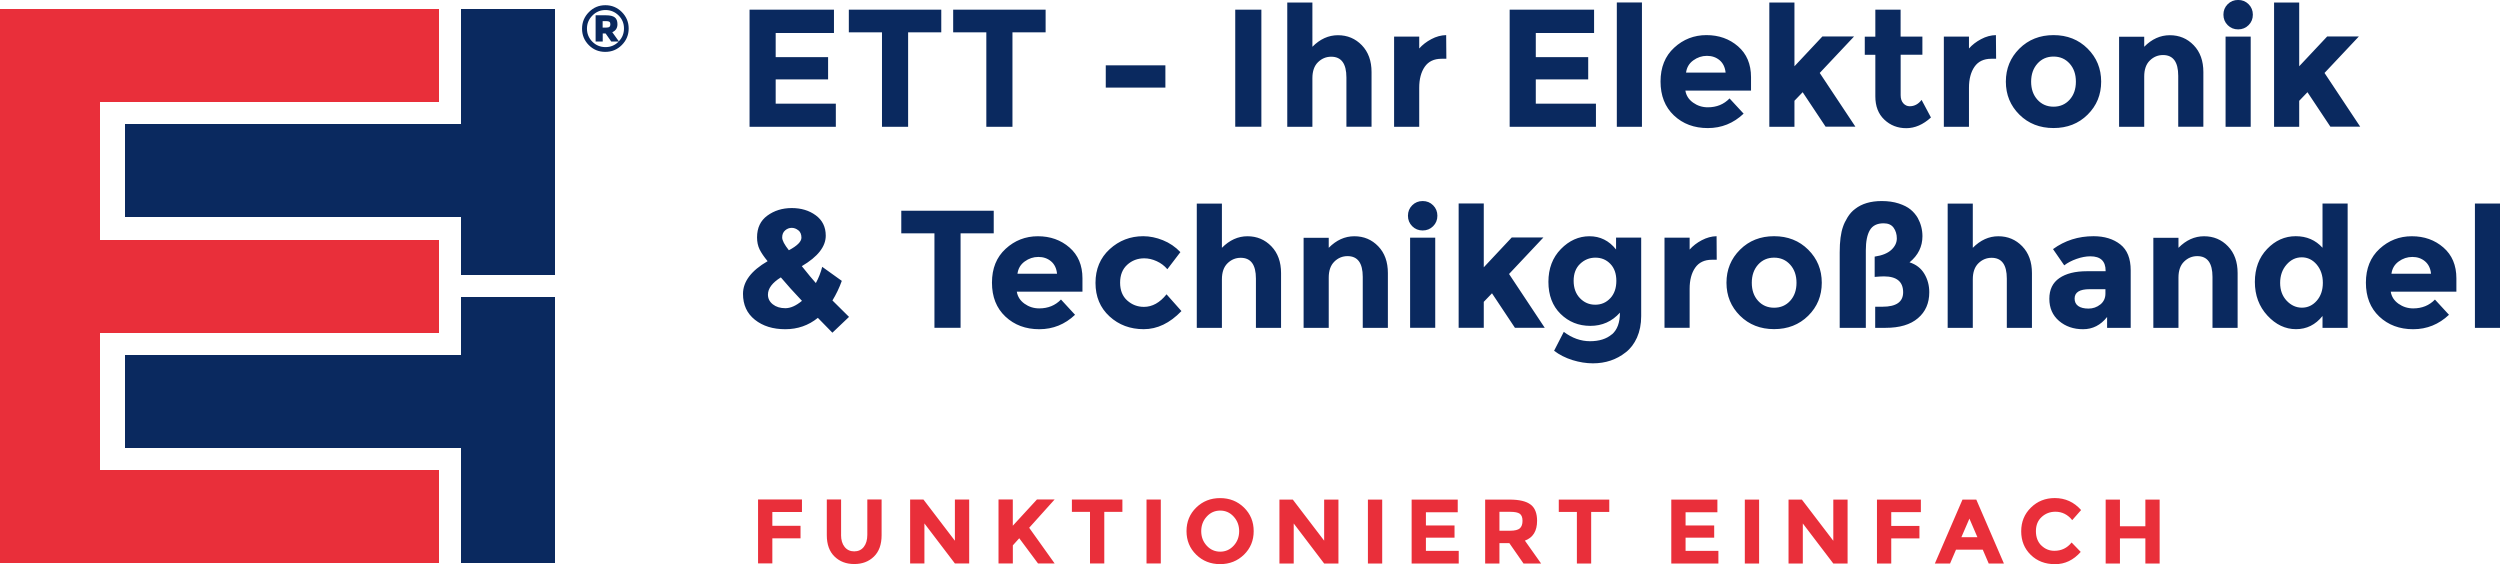<?xml version="1.0" encoding="UTF-8"?><svg id="Ebene_1" xmlns="http://www.w3.org/2000/svg" viewBox="0 0 523.28 118.09">

<path d="M158.67,104.55v13.38h2.99v-5.25h5.9v-2.62h-5.9v-2.89h6.2v-2.62h-9.19Zm17.38,7.39v-7.39h-2.99v7.48c0,1.93,.54,3.41,1.62,4.46,1.08,1.05,2.45,1.57,4.13,1.57s3.04-.52,4.11-1.56c1.07-1.04,1.61-2.53,1.61-4.47v-7.48h-2.99v7.39c0,1.07-.25,1.92-.74,2.54-.49,.62-1.16,.93-2,.93s-1.51-.31-2.01-.93c-.5-.62-.75-1.46-.75-2.54h0Zm23.81,1.23l-6.57-8.61h-2.79v13.38h2.99v-8.38l6.38,8.38h2.99v-13.38h-2.99v8.61h0Zm9.15,4.77h2.99v-3.79l1.34-1.49,3.93,5.28h3.48c-.61-.86-1.54-2.15-2.78-3.9-1.24-1.74-2.09-2.93-2.55-3.57l5.32-5.92h-3.7l-5.05,5.49v-5.49h-2.99v13.38h0Zm25.92-10.8v-2.58h-10.57v2.58h3.79v10.8h2.99v-10.8h3.79Zm5.05,10.8h2.99v-13.38h-2.99v13.38h0Zm18.24-3.72c-.77,.84-1.71,1.25-2.82,1.25s-2.06-.42-2.82-1.25c-.77-.84-1.15-1.85-1.15-3.04s.38-2.21,1.15-3.05c.76-.84,1.71-1.26,2.82-1.26s2.06,.42,2.82,1.26c.77,.84,1.15,1.86,1.15,3.05s-.38,2.21-1.15,3.04h0Zm4.19-3.05c0-1.97-.68-3.61-2.03-4.93-1.35-1.32-3.02-1.98-5-1.98s-3.64,.66-5,1.98c-1.35,1.32-2.03,2.96-2.03,4.93s.68,3.61,2.03,4.93c1.35,1.32,3.02,1.98,5,1.98s3.64-.66,5-1.98c1.35-1.32,2.03-2.96,2.03-4.93h0Zm14.76,2.01l-6.57-8.61h-2.8v13.38h2.99v-8.38l6.37,8.38h2.99v-13.38h-2.99v8.61h0Zm9.15,4.77h2.99v-13.38h-2.99v13.38h0Zm9.15-13.38v13.38h9.86v-2.64h-6.87v-2.77h5.99v-2.55h-5.99v-2.76h6.66v-2.66h-9.65Zm24.91,1.05c-.89-.7-2.37-1.05-4.45-1.05h-5.07v13.38h2.99v-4.27h2.07l2.97,4.27h3.68l-3.39-4.79c1.7-.63,2.55-2.01,2.55-4.15,0-1.56-.44-2.69-1.33-3.39h0Zm-4.35,5.47h-2.18v-3.96h2.24c.96,0,1.63,.13,2.01,.4,.38,.27,.58,.76,.58,1.48s-.19,1.25-.56,1.58c-.37,.33-1.07,.5-2.09,.5h0Zm20.81-3.94v-2.58h-10.57v2.58h3.79v10.8h2.99v-10.8h3.79Zm12.98-2.58v13.38h9.86v-2.64h-6.87v-2.77h5.99v-2.55h-5.99v-2.76h6.66v-2.66h-9.65Zm15.39,13.38h2.99v-13.38h-2.99v13.38h0Zm18.51-4.77l-6.57-8.61h-2.79v13.38h2.99v-8.38l6.38,8.38h2.99v-13.38h-2.99v8.61h0Zm9.15-8.61v13.38h2.99v-5.25h5.9v-2.62h-5.9v-2.89h6.2v-2.62h-9.19Zm26.57,13.38l-5.78-13.38h-2.89l-5.78,13.38h3.18l1.24-2.89h5.61l1.24,2.89h3.18Zm-5.55-5.51h-3.35l1.68-3.89,1.67,3.89h0Zm13.38,1.74c-.75-.75-1.13-1.75-1.13-3s.4-2.23,1.2-2.97c.8-.73,1.76-1.1,2.88-1.1,1.4,0,2.58,.59,3.52,1.76l1.86-2.11c-1.48-1.67-3.32-2.51-5.51-2.51-1.97,0-3.63,.66-4.99,1.99-1.36,1.33-2.04,2.98-2.04,4.97s.67,3.63,2,4.93c1.33,1.3,3.03,1.95,5.09,1.95s3.85-.85,5.37-2.57l-1.91-1.97c-.93,1.16-2.13,1.74-3.6,1.74-1.07,0-1.98-.38-2.74-1.13h0Zm21.78-4.02h-5.32v-5.59h-2.99v13.38h2.99v-5.26h5.32v5.26h2.99v-13.38h-2.99v5.59h0Z" fill="#e92f3a"/><path d="M174.24,69.63l3.47-3.3-3.47-3.44c.77-1.26,1.43-2.63,1.96-4.1l-4.1-2.94c-.3,1.19-.75,2.33-1.33,3.4-.65-.72-1.64-1.9-2.94-3.54,3.34-1.96,5.01-4.09,5.01-6.38,0-1.82-.7-3.24-2.09-4.26-1.39-1.02-3.07-1.52-5.03-1.52s-3.66,.53-5.1,1.58c-1.44,1.05-2.16,2.57-2.16,4.56,0,.96,.18,1.79,.53,2.51,.35,.71,.91,1.54,1.68,2.47-3.43,1.99-5.15,4.27-5.15,6.84,0,2.29,.83,4.1,2.49,5.42,1.66,1.32,3.78,1.98,6.36,1.98s4.86-.79,6.82-2.38l3.05,3.12h0Zm-13.5-7.96c0-1.29,.9-2.49,2.7-3.61,1.24,1.47,2.71,3.11,4.42,4.91-1.24,1.03-2.4,1.54-3.47,1.54s-1.95-.27-2.63-.81c-.68-.54-1.02-1.21-1.02-2.03h0Zm6.38-13.46c.42,.35,.63,.86,.63,1.54,0,.82-.88,1.7-2.63,2.63-.93-1.17-1.4-2.06-1.4-2.68s.2-1.11,.61-1.47c.41-.36,.87-.54,1.38-.54s.98,.18,1.4,.53h0Zm40.88,.63v-4.73h-19.35v4.73h6.94v19.77h5.47v-19.77h6.94Zm14.08,13.85c-1.19,1.24-2.71,1.86-4.56,1.86-1.15,0-2.17-.33-3.08-.98-.91-.65-1.45-1.5-1.61-2.52h13.74v-2.8c0-2.73-.91-4.88-2.72-6.45-1.81-1.57-4.02-2.35-6.61-2.35s-4.85,.88-6.75,2.63c-1.91,1.75-2.86,4.11-2.86,7.08s.93,5.33,2.81,7.1c1.87,1.76,4.24,2.65,7.1,2.65s5.36-1.01,7.48-3.02l-2.94-3.19h0Zm-.84-5.4h-8.27c.14-1.07,.64-1.93,1.51-2.56,.86-.63,1.82-.95,2.86-.95s1.92,.3,2.65,.91c.73,.61,1.14,1.47,1.26,2.59h0Zm14.7,5.61c-.99-.89-1.49-2.13-1.49-3.73s.5-2.85,1.49-3.75c.99-.9,2.18-1.35,3.56-1.35,.86,0,1.74,.2,2.61,.6,.88,.4,1.62,.96,2.23,1.68l2.73-3.58c-1.05-1.1-2.27-1.93-3.66-2.49-1.39-.56-2.77-.84-4.12-.84-2.71,0-5.05,.91-7.03,2.72-1.97,1.81-2.96,4.16-2.96,7.05s.98,5.22,2.93,7.01,4.34,2.68,7.17,2.68,5.46-1.26,7.89-3.79l-3.12-3.51c-1.4,1.75-2.98,2.63-4.73,2.63-1.33,0-2.5-.44-3.49-1.33h0Zm21-7.8c.78-.76,1.7-1.14,2.75-1.14,2.13,0,3.19,1.45,3.19,4.35v10.31h5.26v-11.46c0-2.34-.68-4.21-2.03-5.61-1.36-1.4-3.02-2.1-5-2.1s-3.76,.81-5.35,2.42v-9.26h-5.26v26.02h5.26v-10.17c0-1.47,.39-2.59,1.17-3.35h0Zm22.36-.35c.78-.76,1.7-1.14,2.75-1.14,2.13,0,3.19,1.45,3.19,4.35v10.66h5.26v-11.46c0-2.34-.67-4.21-2.02-5.61-1.35-1.4-3.01-2.1-5-2.1s-3.77,.81-5.36,2.42v-2.1h-5.26v18.86h5.26v-10.52c0-1.47,.39-2.59,1.18-3.35h0Zm21.11-5h-5.26v18.86h5.26v-18.86h0Zm-2.63-1.51c.86,0,1.6-.3,2.19-.89,.6-.6,.89-1.33,.89-2.19s-.3-1.6-.89-2.19c-.6-.6-1.33-.89-2.19-.89s-1.6,.3-2.19,.89c-.6,.6-.89,1.33-.89,2.19s.3,1.59,.89,2.19c.6,.6,1.33,.89,2.19,.89h0Zm12.79,14.94l1.72-1.79,4.8,7.22h6.24l-7.47-11.26,7.19-7.64h-6.63l-5.85,6.24v-13.36h-5.26v26.02h5.26v-5.44h0Zm26.49-.77c-.84,.91-1.89,1.37-3.16,1.37s-2.33-.46-3.21-1.38c-.88-.92-1.31-2.13-1.31-3.63s.45-2.68,1.35-3.54c.9-.86,1.97-1.3,3.21-1.3s2.28,.43,3.12,1.3c.84,.86,1.26,2.05,1.26,3.56s-.42,2.72-1.26,3.63h0Zm.32,7.57c-1.12,.96-2.65,1.44-4.57,1.44s-3.76-.65-5.49-1.96l-2.03,3.96c1.1,.84,2.38,1.49,3.84,1.95,1.46,.45,2.89,.68,4.29,.68,2.64,0,4.93-.77,6.87-2.31,.98-.75,1.76-1.78,2.35-3.08,.58-1.31,.88-2.8,.88-4.49v-16.44h-5.26v2.49c-1.47-1.85-3.33-2.77-5.57-2.77s-4.24,.9-5.98,2.68-2.61,4.08-2.61,6.87,.85,5.03,2.54,6.7c1.7,1.67,3.77,2.51,6.24,2.51s4.53-.92,6.19-2.77c0,2.08-.56,3.6-1.68,4.56h0Zm21.95-15.6l-.03-4.94c-1.05,.02-2.09,.31-3.1,.84-1.02,.54-1.86,1.19-2.54,1.96v-2.49h-5.26v18.86h5.26v-8.17c0-1.82,.39-3.29,1.16-4.4,.77-1.11,1.94-1.67,3.51-1.67h1.02Zm8.65,1.02c.88-.98,2-1.47,3.36-1.47s2.49,.49,3.37,1.47c.88,.98,1.32,2.24,1.32,3.79s-.44,2.8-1.32,3.77c-.88,.97-2,1.45-3.37,1.45s-2.49-.49-3.36-1.45c-.88-.97-1.31-2.23-1.31-3.77s.44-2.81,1.31-3.79h0Zm10.5-3.14c-1.89-1.88-4.27-2.82-7.14-2.82s-5.24,.94-7.13,2.82c-1.89,1.88-2.84,4.19-2.84,6.92s.95,5.04,2.84,6.91c1.89,1.87,4.27,2.8,7.13,2.8s5.24-.93,7.14-2.8c1.89-1.87,2.84-4.17,2.84-6.91s-.95-5.04-2.84-6.92h0Zm13.91,1.46v4.24c.8-.07,1.44-.11,1.93-.11,2.69,0,4.03,1.11,4.03,3.33,0,2.01-1.44,3.02-4.31,3.02h-1.54v4.42h2.17c2.94,0,5.21-.67,6.78-2.02,1.58-1.34,2.37-3.15,2.37-5.42,0-1.43-.34-2.72-1.03-3.87-.69-1.16-1.72-1.96-3.1-2.4,1.8-1.47,2.7-3.3,2.7-5.47,0-1.35-.33-2.63-.98-3.82-.4-.68-.9-1.27-1.51-1.77-.61-.5-1.43-.92-2.47-1.26-1.04-.34-2.23-.51-3.56-.51-2.31,0-4.17,.55-5.57,1.65-.61,.44-1.13,1.03-1.58,1.75-.44,.72-.76,1.38-.95,1.96-.47,1.31-.7,3.11-.7,5.4v15.78h5.47v-16.23c0-1.85,.28-3.25,.84-4.21,.56-.96,1.52-1.44,2.88-1.44,.96,0,1.66,.31,2.1,.93,.44,.62,.67,1.37,.67,2.24s-.38,1.67-1.14,2.38c-.76,.71-1.92,1.19-3.49,1.42h0Zm21.72,1.38c.78-.76,1.7-1.14,2.75-1.14,2.13,0,3.19,1.45,3.19,4.35v10.31h5.26v-11.46c0-2.34-.68-4.21-2.03-5.61-1.36-1.4-3.02-2.1-5-2.1s-3.76,.81-5.35,2.42v-9.26h-5.26v26.02h5.26v-10.17c0-1.47,.39-2.59,1.17-3.35h0Zm31.87,1.49c0-2.48-.72-4.29-2.17-5.43-1.45-1.14-3.32-1.72-5.61-1.72-3.18,0-6.01,.9-8.48,2.7l2.35,3.4c.7-.54,1.56-.99,2.58-1.35,1.02-.36,1.98-.54,2.89-.54,2.13,0,3.19,1.01,3.19,3.02v.1h-3.93c-2.43,0-4.35,.48-5.75,1.44-1.4,.96-2.1,2.4-2.1,4.33s.68,3.47,2.03,4.63c1.36,1.16,3.03,1.74,5.03,1.74s3.68-.85,5.03-2.56v2.28h4.94v-12.03h0Zm-6.36,7.14c-.71,.57-1.54,.86-2.47,.86s-1.65-.18-2.16-.54c-.5-.36-.75-.88-.75-1.56,0-1.31,1.05-1.96,3.15-1.96h3.3v.91c0,.96-.36,1.72-1.07,2.3h0Zm17.54-8.98c.78-.76,1.7-1.14,2.75-1.14,2.13,0,3.19,1.45,3.19,4.35v10.66h5.26v-11.46c0-2.34-.67-4.21-2.02-5.61-1.34-1.4-3.01-2.1-5-2.1s-3.77,.81-5.36,2.42v-2.1h-5.26v18.86h5.26v-10.52c0-1.47,.39-2.59,1.17-3.35h0Zm28.97,11.38v2.49h5.26v-26.02h-5.26v9.26c-1.45-1.61-3.32-2.42-5.61-2.42s-4.29,.9-5.99,2.68-2.56,4.08-2.56,6.89,.88,5.15,2.63,7.05c1.75,1.89,3.75,2.84,5.98,2.84s4.08-.92,5.56-2.77h0Zm-7.54-10.73c.89-1.03,1.95-1.54,3.19-1.54s2.28,.51,3.14,1.52c.85,1.02,1.28,2.29,1.28,3.82s-.43,2.78-1.28,3.75c-.85,.97-1.89,1.45-3.1,1.45s-2.28-.49-3.19-1.45c-.91-.97-1.37-2.21-1.37-3.73s.44-2.79,1.33-3.82h0Zm31.08,7.29c-1.19,1.24-2.71,1.86-4.56,1.86-1.15,0-2.17-.33-3.09-.98-.91-.65-1.45-1.5-1.61-2.52h13.74v-2.8c0-2.73-.91-4.88-2.72-6.45-1.81-1.57-4.01-2.35-6.61-2.35s-4.84,.88-6.75,2.63c-1.9,1.75-2.86,4.11-2.86,7.08s.93,5.33,2.8,7.1c1.87,1.76,4.24,2.65,7.1,2.65s5.36-1.01,7.49-3.02l-2.94-3.19h0Zm-.84-5.4h-8.27c.14-1.07,.64-1.93,1.51-2.56,.86-.63,1.82-.95,2.86-.95s1.92,.3,2.65,.91c.72,.61,1.15,1.47,1.26,2.59h0Zm14.46-14.69h-5.26v26.02h5.26v-26.02h0Z" fill="#0a295f"/>

<path d="M156.89,2.03V26.54h18.06v-4.84h-12.59v-5.08h10.97v-4.66h-10.97V6.91h12.2V2.03h-17.67Zm40.13,4.73V2.03h-19.35V6.77h6.94V26.54h5.47V6.77h6.94Zm21.84,0V2.03h-19.35V6.77h6.94V26.54h5.47V6.77h6.94Zm25.07,11.57v-4.66h-12.48v4.66h12.48Zm14.62,8.2h5.47V2.03h-5.47V26.54h0Zm17.33-13.52c.78-.76,1.7-1.14,2.75-1.14,2.13,0,3.19,1.45,3.19,4.35v10.31h5.26V15.08c0-2.34-.68-4.21-2.03-5.61-1.36-1.4-3.02-2.1-5-2.1s-3.76,.81-5.35,2.42V.53h-5.26V26.54h5.26v-10.17c0-1.47,.39-2.59,1.17-3.35h0Zm26.86-.72l-.04-4.94c-1.05,.02-2.09,.3-3.1,.84-1.02,.54-1.86,1.19-2.54,1.96v-2.49h-5.26V26.54h5.26v-8.17c0-1.82,.39-3.29,1.16-4.4,.77-1.11,1.94-1.67,3.51-1.67h1.02Zm13.25-10.27V26.54h18.06v-4.84h-12.59v-5.08h10.97v-4.66h-10.97V6.91h12.2V2.03h-17.67Zm27.69-1.51h-5.26V26.54h5.26V.53h0Zm18.34,20.09c-1.19,1.24-2.71,1.86-4.56,1.86-1.15,0-2.17-.33-3.08-.98-.91-.65-1.45-1.49-1.61-2.52h13.74v-2.81c0-2.73-.91-4.88-2.72-6.45-1.81-1.57-4.02-2.35-6.61-2.35s-4.85,.88-6.75,2.63c-1.91,1.75-2.86,4.12-2.86,7.08s.93,5.33,2.8,7.1c1.87,1.77,4.24,2.65,7.1,2.65s5.36-1,7.49-3.02l-2.95-3.19h0Zm-.84-5.4h-8.27c.14-1.07,.64-1.93,1.51-2.56,.86-.63,1.82-.95,2.86-.95s1.92,.3,2.65,.91c.72,.61,1.14,1.47,1.26,2.59h0Zm14.42,5.89l1.72-1.79,4.8,7.22h6.24l-7.47-11.25,7.19-7.64h-6.63l-5.85,6.24V.53h-5.26V26.54h5.26v-5.43h0Zm26.78-9.64v-3.79h-4.56V2.03h-5.29V7.68h-2.21v3.79h2.21v8.7c0,2.06,.62,3.68,1.88,4.87,1.25,1.19,2.78,1.79,4.59,1.79s3.54-.75,5.17-2.24l-1.96-3.68c-.68,.89-1.51,1.33-2.49,1.33-.51,0-.96-.2-1.33-.61-.37-.41-.56-.98-.56-1.7V11.46h4.56Zm15.43,.84l-.04-4.94c-1.05,.02-2.09,.3-3.1,.84-1.02,.54-1.86,1.19-2.54,1.96v-2.49h-5.26V26.54h5.26v-8.17c0-1.82,.39-3.29,1.16-4.4,.77-1.11,1.94-1.67,3.51-1.67h1.02Zm8.65,1.02c.88-.98,2-1.47,3.37-1.47s2.49,.49,3.37,1.47c.88,.98,1.31,2.24,1.31,3.79s-.44,2.8-1.31,3.77c-.88,.97-2,1.46-3.37,1.46s-2.49-.49-3.37-1.46c-.88-.97-1.32-2.23-1.32-3.77s.44-2.8,1.32-3.79h0Zm10.5-3.14c-1.89-1.88-4.27-2.82-7.13-2.82s-5.24,.94-7.14,2.82c-1.89,1.88-2.84,4.19-2.84,6.92s.95,5.04,2.84,6.91c1.89,1.87,4.27,2.8,7.14,2.8s5.24-.93,7.13-2.8c1.89-1.87,2.84-4.17,2.84-6.91s-.95-5.04-2.84-6.92h0Zm13.03,2.49c.78-.76,1.7-1.14,2.75-1.14,2.13,0,3.19,1.45,3.19,4.35v10.66h5.26V15.08c0-2.34-.67-4.21-2.02-5.61-1.34-1.4-3.01-2.1-5-2.1s-3.78,.81-5.36,2.42v-2.1h-5.26V26.54h5.26v-10.52c0-1.47,.39-2.59,1.17-3.35h0Zm21.11-5h-5.26V26.54h5.26V7.68h0Zm-2.63-1.51c.86,0,1.6-.3,2.19-.89,.6-.6,.89-1.33,.89-2.19s-.3-1.6-.89-2.19c-.6-.6-1.33-.89-2.19-.89s-1.6,.3-2.19,.89c-.6,.6-.89,1.33-.89,2.19s.3,1.6,.89,2.19c.6,.6,1.33,.89,2.19,.89h0Zm12.79,14.94l1.72-1.79,4.8,7.22h6.24l-7.47-11.25,7.19-7.64h-6.63l-5.86,6.24V.53h-5.26V26.54h5.26v-5.43h0Z" fill="#0a295f"/>

<path d="M126.71,1.09c-1.35,0-2.5,.48-3.45,1.45-.95,.96-1.43,2.12-1.43,3.46s.47,2.49,1.41,3.44c.94,.95,2.09,1.42,3.45,1.42s2.52-.48,3.47-1.44c.95-.96,1.43-2.11,1.43-3.45s-.48-2.49-1.43-3.45c-.95-.95-2.1-1.43-3.45-1.43h0Zm1.43,5.66c.73-.31,1.1-.87,1.1-1.67,0-.66-.18-1.14-.55-1.43-.37-.3-.99-.45-1.85-.45h-2.17v5.49h1.49v-1.69h.6l1.18,1.69h1.57c-.76,.78-1.68,1.17-2.77,1.17s-2.01-.38-2.76-1.14c-.75-.76-1.12-1.67-1.12-2.73s.38-1.98,1.14-2.74c.76-.77,1.68-1.15,2.74-1.15s1.98,.38,2.74,1.13c.76,.76,1.13,1.66,1.13,2.72s-.36,1.96-1.08,2.7l-1.37-1.91h0Zm-1.28-.97h-.72v-1.36h.74c.32,0,.55,.05,.68,.14,.13,.09,.2,.27,.2,.51s-.06,.43-.19,.54c-.13,.11-.37,.17-.72,.17h0Z" fill="#0a295f"/>

<polygon shape-rendering="crispEdges"  points="116.07 57.58 116.07 1.87 96.57 1.87 96.57 26.01 26.14 26.01 26.14 45.51 96.57 45.51 96.57 57.58 116.07 57.58 116.07 57.58" fill="#0a295f"/>

<polygon shape-rendering="crispEdges"  points="21 98.43 21 69.65 91.93 69.65 91.93 50.15 21 50.15 21 21.37 91.93 21.37 91.93 1.87 0 1.87 0 117.93 91.93 117.93 91.93 98.43 19.5 98.43 19.5 98.43" fill="#e92f3a"/>

<polygon shape-rendering="crispEdges"  points="116.07 117.93 116.07 62.22 96.57 62.22 96.57 74.29 26.14 74.29 26.14 93.79 96.57 93.79 96.57 117.93 116.07 117.93 116.07 117.93" fill="#0a295f"/>

</svg>